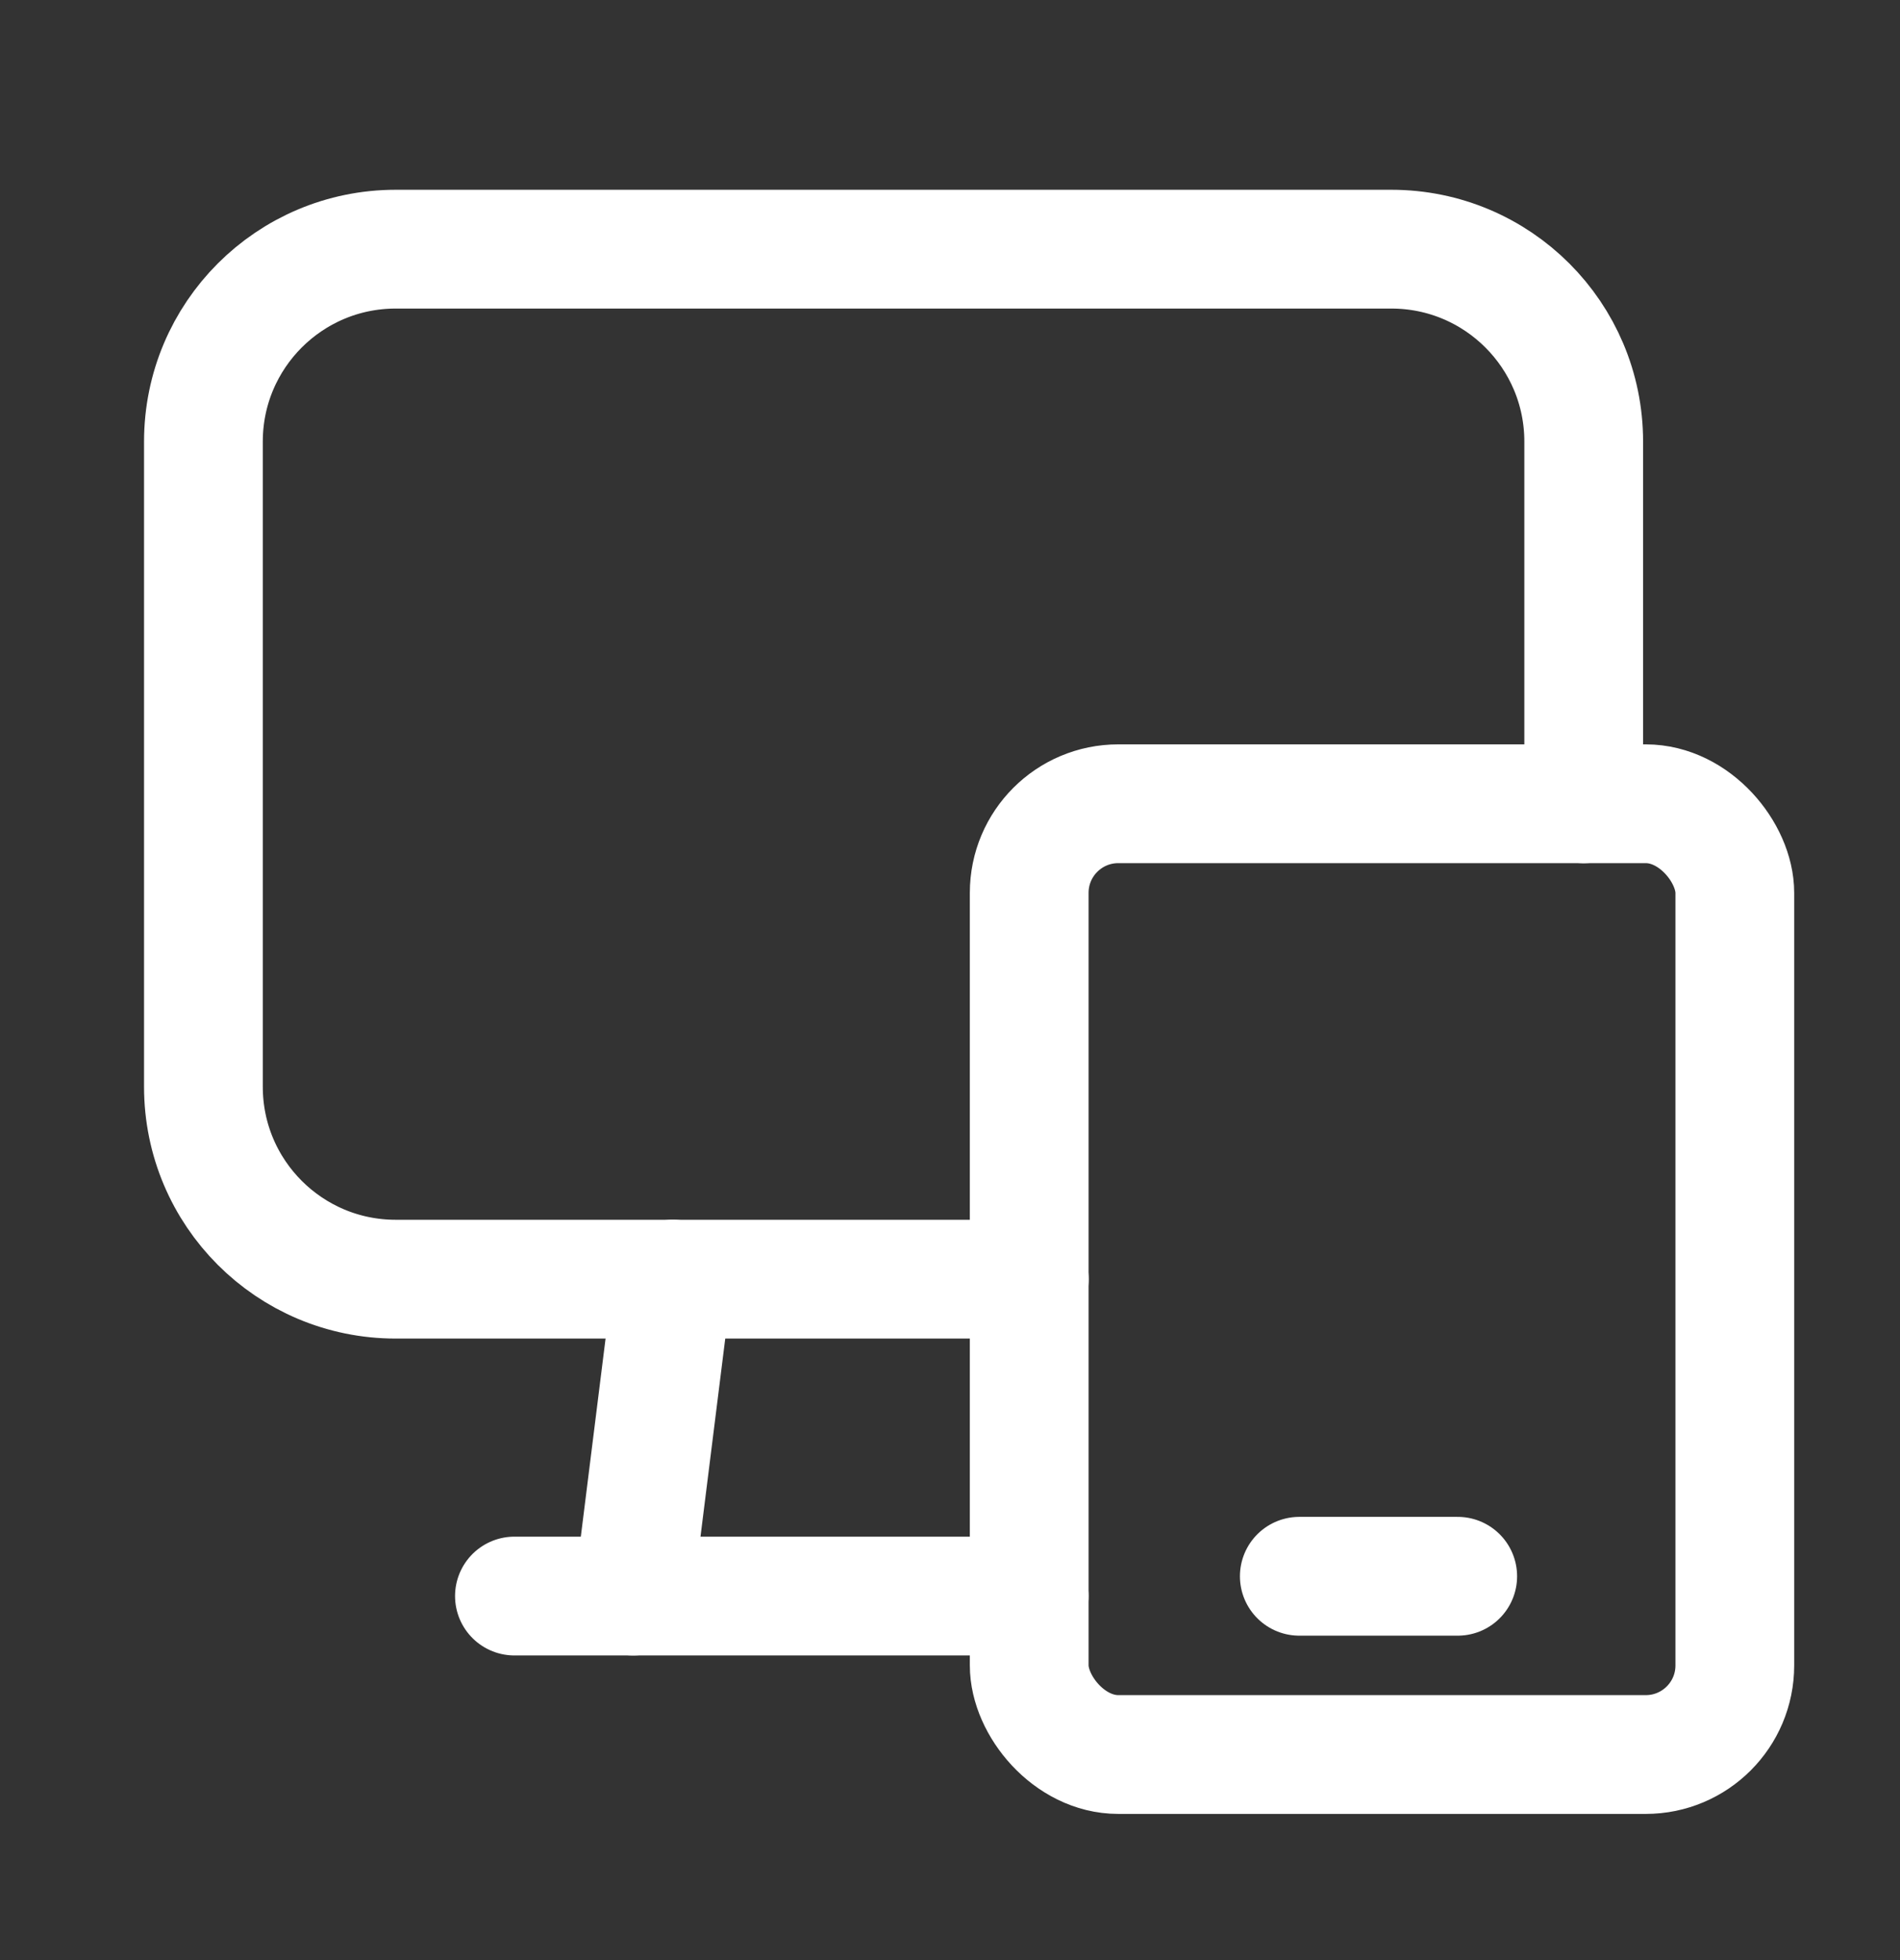 <svg width="32" height="33" viewBox="0 0 32 33" fill="none" xmlns="http://www.w3.org/2000/svg">
<rect x="0" y="0" width="32" height="33" fill="#333333" stroke="none"/>
<path d="M11.332 21.535L10.665 26.871" stroke="white" stroke-width="2" stroke-linecap="round" stroke-linejoin="round"/>
<path d="M26.673 13.533V7.434C26.673 5.645 25.223 4.195 23.434 4.195H6.664C4.876 4.195 3.426 5.645 3.426 7.434V18.297C3.426 20.086 4.876 21.536 6.664 21.536H17.336" stroke="white" stroke-width="2" stroke-linecap="round" stroke-linejoin="round"/>
<path d="M8.664 26.871H17.334" stroke="white" stroke-width="2" stroke-linecap="round" stroke-linejoin="round"/>
<rect x="17.334" y="13.532" width="11.884" height="16.007" rx="1.5" stroke="white" stroke-width="2" stroke-linecap="round" stroke-linejoin="round"/>
<path d="M21.883 26.538H24.551" stroke="white" stroke-width="2" stroke-linecap="round" stroke-linejoin="round"/>
</svg>
